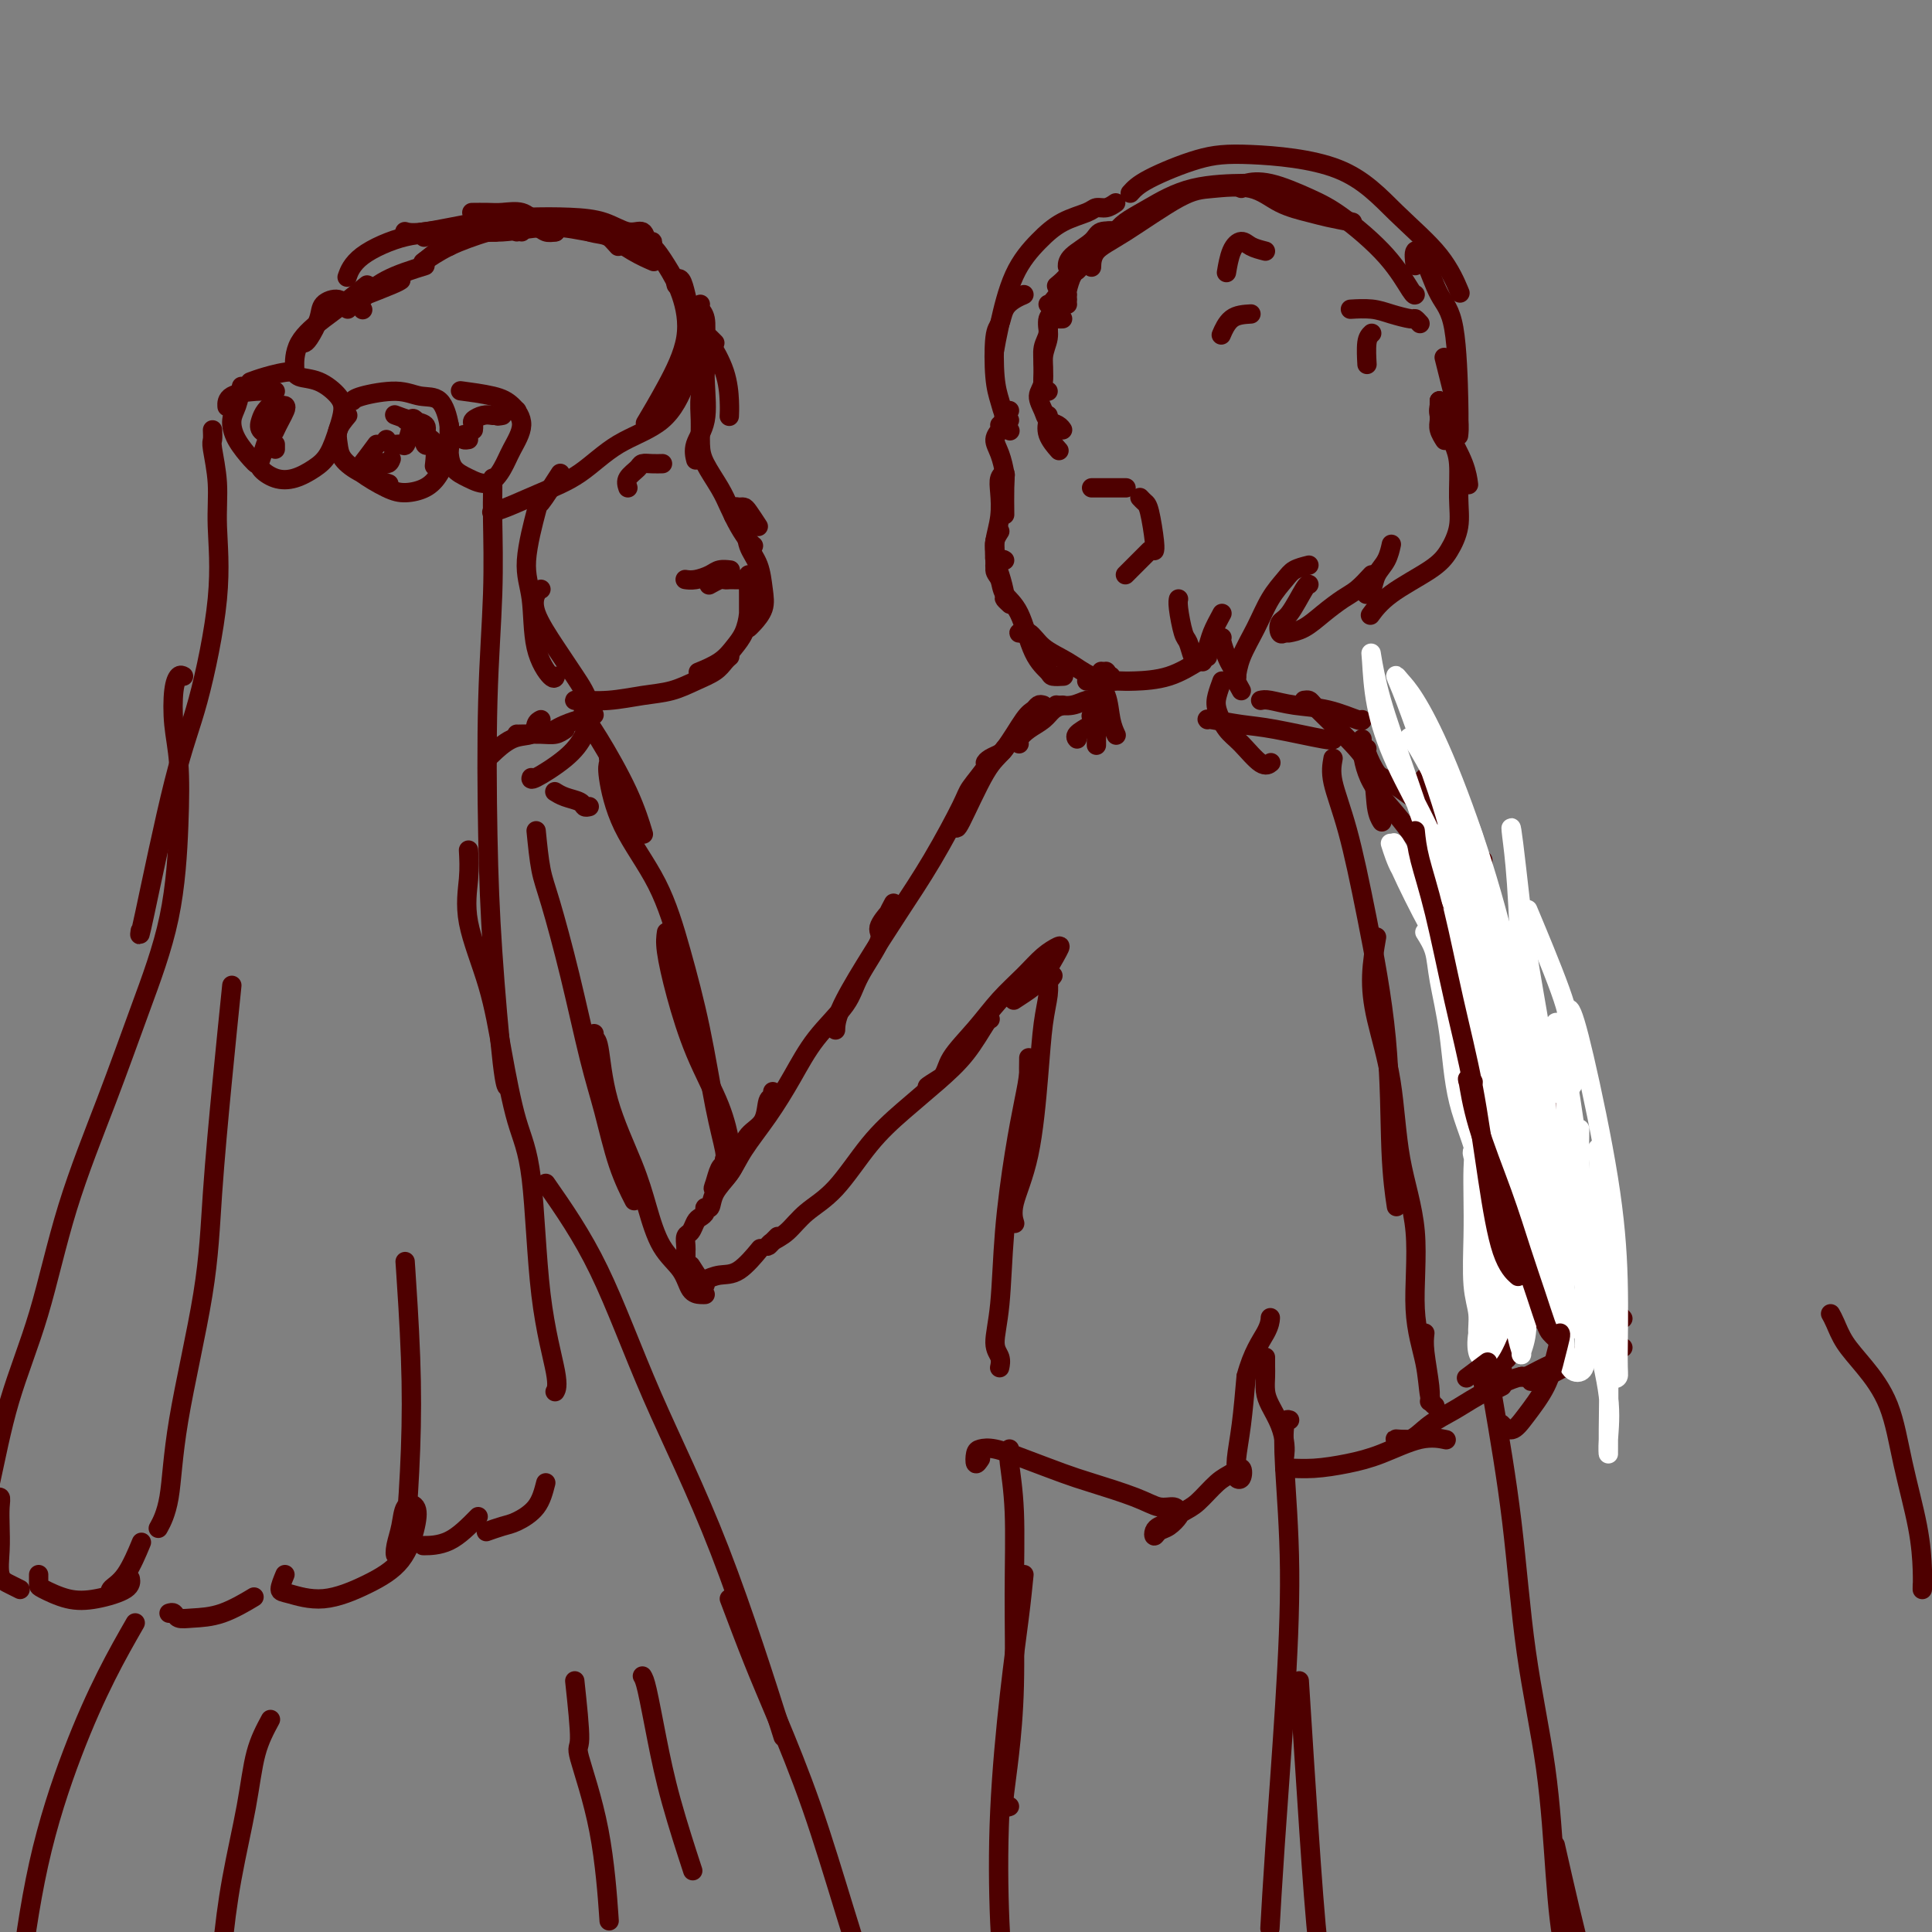 <svg viewBox='0 0 400 400' version='1.1' xmlns='http://www.w3.org/2000/svg' xmlns:xlink='http://www.w3.org/1999/xlink'><rect x="0" y="0" width="400" height="400" fill="#808080" stroke="none"/><g fill='none' stroke='rgb(78,0,0)' stroke-width='4' stroke-linecap='round' stroke-linejoin='round'><path d='M398,328c-0.010,0.686 -0.020,1.372 0,1c0.020,-0.372 0.071,-1.803 0,-4c-0.071,-2.197 -0.263,-5.160 -1,-9c-0.737,-3.840 -2.018,-8.555 -3,-13c-0.982,-4.445 -1.664,-8.619 -3,-12c-1.336,-3.381 -3.327,-5.968 -5,-8c-1.673,-2.032 -3.027,-3.509 -4,-5c-0.973,-1.491 -1.564,-2.998 -2,-4c-0.436,-1.002 -0.718,-1.501 -1,-2'/><path d='M88,54c1.810,-1.464 3.619,-2.929 5,-4c1.381,-1.071 2.333,-1.750 4,-2c1.667,-0.250 4.048,-0.071 5,0c0.952,0.071 0.476,0.036 0,0'/><path d='M93,51c-0.306,-0.186 -0.612,-0.372 0,-1c0.612,-0.628 2.143,-1.699 4,-2c1.857,-0.301 4.039,0.168 7,0c2.961,-0.168 6.701,-0.973 10,-1c3.299,-0.027 6.157,0.723 8,1c1.843,0.277 2.669,0.079 3,0c0.331,-0.079 0.165,-0.040 0,0'/><path d='M108,48c-1.053,-0.469 -2.107,-0.937 -2,-1c0.107,-0.063 1.374,0.280 3,0c1.626,-0.280 3.610,-1.182 6,-1c2.390,0.182 5.187,1.446 7,2c1.813,0.554 2.640,0.396 4,1c1.360,0.604 3.251,1.970 5,3c1.749,1.030 3.357,1.723 4,2c0.643,0.277 0.322,0.139 0,0'/><path d='M128,51c-1.067,-1.182 -2.134,-2.364 -3,-3c-0.866,-0.636 -1.532,-0.726 -3,-1c-1.468,-0.274 -3.739,-0.731 -6,-1c-2.261,-0.269 -4.512,-0.348 -7,0c-2.488,0.348 -5.213,1.124 -8,2c-2.787,0.876 -5.635,1.851 -8,3c-2.365,1.149 -4.247,2.471 -5,3c-0.753,0.529 -0.376,0.264 0,0'/><path d='M88,55c-2.815,0.875 -5.631,1.750 -8,3c-2.369,1.250 -4.292,2.875 -5,4c-0.708,1.125 -0.202,1.750 0,2c0.202,0.250 0.101,0.125 0,0'/><path d='M229,50c0.343,-0.354 0.687,-0.708 1,-1c0.313,-0.292 0.597,-0.523 1,-1c0.403,-0.477 0.926,-1.200 2,-2c1.074,-0.800 2.700,-1.678 5,-3c2.300,-1.322 5.273,-3.087 9,-4c3.727,-0.913 8.208,-0.975 10,-1c1.792,-0.025 0.896,-0.012 0,0'/><path d='M257,39c0.059,-0.351 0.118,-0.701 1,-1c0.882,-0.299 2.586,-0.546 5,0c2.414,0.546 5.536,1.883 8,3c2.464,1.117 4.268,2.012 7,4c2.732,1.988 6.392,5.069 9,8c2.608,2.931 4.164,5.712 5,7c0.836,1.288 0.953,1.082 1,1c0.047,-0.082 0.023,-0.041 0,0'/><path d='M280,46c-1.808,-0.346 -3.617,-0.692 -5,-1c-1.383,-0.308 -2.341,-0.579 -4,-1c-1.659,-0.421 -4.017,-0.994 -6,-2c-1.983,-1.006 -3.589,-2.447 -6,-3c-2.411,-0.553 -5.627,-0.218 -8,0c-2.373,0.218 -3.904,0.318 -7,2c-3.096,1.682 -7.758,4.946 -11,7c-3.242,2.054 -5.065,2.899 -6,4c-0.935,1.101 -0.981,2.457 -1,3c-0.019,0.543 -0.009,0.271 0,0'/><path d='M231,48c0.161,0.053 0.322,0.106 0,0c-0.322,-0.106 -1.127,-0.372 -2,0c-0.873,0.372 -1.813,1.382 -3,3c-1.187,1.618 -2.619,3.845 -4,6c-1.381,2.155 -2.710,4.237 -3,5c-0.290,0.763 0.460,0.205 1,0c0.540,-0.205 0.868,-0.059 1,0c0.132,0.059 0.066,0.029 0,0'/><path d='M232,48c-1.577,-0.152 -3.155,-0.303 -4,0c-0.845,0.303 -0.959,1.061 -2,2c-1.041,0.939 -3.011,2.061 -4,3c-0.989,0.939 -0.997,1.697 -1,2c-0.003,0.303 -0.002,0.152 0,0'/><path d='M225,53c-1.214,0.679 -2.429,1.357 -3,2c-0.571,0.643 -0.500,1.250 -1,2c-0.500,0.750 -1.571,1.643 -2,2c-0.429,0.357 -0.214,0.179 0,0'/><path d='M231,49c0.293,-0.514 0.586,-1.027 0,-1c-0.586,0.027 -2.052,0.596 -3,1c-0.948,0.404 -1.378,0.644 -3,3c-1.622,2.356 -4.437,6.826 -6,9c-1.563,2.174 -1.875,2.050 -2,2c-0.125,-0.050 -0.062,-0.025 0,0'/><path d='M226,54c-0.754,0.318 -1.509,0.635 -2,1c-0.491,0.365 -0.720,0.777 -1,1c-0.280,0.223 -0.611,0.256 -1,1c-0.389,0.744 -0.835,2.200 -1,3c-0.165,0.800 -0.047,0.943 0,1c0.047,0.057 0.024,0.029 0,0'/><path d='M221,63c-0.611,0.269 -1.221,0.539 -2,1c-0.779,0.461 -1.726,1.115 -2,2c-0.274,0.885 0.127,2.003 0,3c-0.127,0.997 -0.780,1.875 -1,3c-0.220,1.125 -0.007,2.497 0,4c0.007,1.503 -0.190,3.135 0,4c0.190,0.865 0.769,0.961 1,1c0.231,0.039 0.116,0.019 0,0'/><path d='M220,66c-0.342,0.012 -0.684,0.024 -1,0c-0.316,-0.024 -0.605,-0.085 -1,0c-0.395,0.085 -0.895,0.315 -1,1c-0.105,0.685 0.185,1.825 0,3c-0.185,1.175 -0.846,2.384 -1,4c-0.154,1.616 0.200,3.637 0,5c-0.200,1.363 -0.954,2.068 -1,3c-0.046,0.932 0.615,2.092 1,3c0.385,0.908 0.495,1.563 1,2c0.505,0.437 1.405,0.656 2,1c0.595,0.344 0.884,0.813 1,1c0.116,0.187 0.058,0.094 0,0'/><path d='M217,86c0.060,0.173 0.119,0.345 0,1c-0.119,0.655 -0.417,1.792 0,3c0.417,1.208 1.548,2.488 2,3c0.452,0.512 0.226,0.256 0,0'/><path d='M226,101c0.384,0.000 0.769,0.000 1,0c0.231,0.000 0.309,0.000 1,0c0.691,-0.000 1.994,0.000 3,0c1.006,0.000 1.716,0.000 2,0c0.284,-0.000 0.142,0.000 0,0'/><path d='M236,103c0.340,0.362 0.679,0.724 1,1c0.321,0.276 0.622,0.466 1,2c0.378,1.534 0.833,4.413 1,6c0.167,1.587 0.048,1.882 0,2c-0.048,0.118 -0.024,0.059 0,0'/><path d='M238,114c-0.649,0.649 -1.298,1.298 -2,2c-0.702,0.702 -1.458,1.458 -2,2c-0.542,0.542 -0.869,0.869 -1,1c-0.131,0.131 -0.065,0.065 0,0'/><path d='M231,42c-0.647,0.443 -1.294,0.885 -2,1c-0.706,0.115 -1.469,-0.099 -2,0c-0.531,0.099 -0.828,0.511 -2,1c-1.172,0.489 -3.218,1.056 -5,2c-1.782,0.944 -3.301,2.264 -5,4c-1.699,1.736 -3.579,3.888 -5,7c-1.421,3.112 -2.383,7.184 -3,10c-0.617,2.816 -0.891,4.376 -1,5c-0.109,0.624 -0.055,0.312 0,0'/><path d='M212,61c-0.641,0.278 -1.283,0.555 -2,1c-0.717,0.445 -1.510,1.056 -2,2c-0.490,0.944 -0.679,2.221 -1,3c-0.321,0.779 -0.776,1.060 -1,3c-0.224,1.940 -0.217,5.539 0,8c0.217,2.461 0.646,3.783 1,5c0.354,1.217 0.634,2.328 1,3c0.366,0.672 0.819,0.906 1,1c0.181,0.094 0.091,0.047 0,0'/><path d='M209,85c-0.393,0.369 -0.786,0.738 -1,1c-0.214,0.262 -0.250,0.417 0,1c0.250,0.583 0.786,1.595 1,2c0.214,0.405 0.107,0.202 0,0'/><path d='M234,40c0.767,-0.854 1.534,-1.709 4,-3c2.466,-1.291 6.631,-3.020 10,-4c3.369,-0.980 5.944,-1.211 11,-1c5.056,0.211 12.595,0.863 18,3c5.405,2.137 8.676,5.758 12,9c3.324,3.242 6.703,6.104 9,9c2.297,2.896 3.514,5.828 4,7c0.486,1.172 0.243,0.586 0,0'/><path d='M293,55c-0.158,-1.309 -0.315,-2.618 0,-3c0.315,-0.382 1.104,0.164 2,2c0.896,1.836 1.900,4.962 3,7c1.100,2.038 2.295,2.990 3,7c0.705,4.010 0.921,11.080 1,15c0.079,3.920 0.023,4.692 0,5c-0.023,0.308 -0.011,0.154 0,0'/><path d='M299,74c0.340,1.365 0.679,2.730 1,4c0.321,1.270 0.622,2.443 1,4c0.378,1.557 0.833,3.496 1,5c0.167,1.504 0.048,2.573 0,3c-0.048,0.427 -0.024,0.214 0,0'/><path d='M298,83c0.000,0.622 0.000,1.244 0,2c0.000,0.756 0.000,1.644 0,2c0.000,0.356 0.000,0.178 0,0'/><path d='M298,83c-0.008,0.663 -0.016,1.327 0,2c0.016,0.673 0.056,1.356 0,2c-0.056,0.644 -0.207,1.250 0,2c0.207,0.750 0.774,1.643 1,2c0.226,0.357 0.113,0.179 0,0'/><path d='M294,67c-0.407,-0.445 -0.814,-0.890 -1,-1c-0.186,-0.110 -0.152,0.114 -1,0c-0.848,-0.114 -2.578,-0.567 -4,-1c-1.422,-0.433 -2.537,-0.847 -4,-1c-1.463,-0.153 -3.275,-0.044 -4,0c-0.725,0.044 -0.362,0.022 0,0'/><path d='M262,52c-1.094,-0.281 -2.188,-0.561 -3,-1c-0.812,-0.439 -1.341,-1.035 -2,-1c-0.659,0.035 -1.447,0.702 -2,2c-0.553,1.298 -0.872,3.228 -1,4c-0.128,0.772 -0.064,0.386 0,0'/><path d='M259,65c-1.467,0.089 -2.933,0.178 -4,1c-1.067,0.822 -1.733,2.378 -2,3c-0.267,0.622 -0.133,0.311 0,0'/><path d='M284,69c-0.422,0.400 -0.844,0.800 -1,2c-0.156,1.200 -0.044,3.200 0,4c0.044,0.800 0.022,0.400 0,0'/><path d='M298,83c0.038,0.277 0.077,0.555 0,1c-0.077,0.445 -0.269,1.059 0,2c0.269,0.941 1.000,2.211 2,4c1.000,1.789 2.269,4.097 3,6c0.731,1.903 0.923,3.401 1,4c0.077,0.599 0.038,0.300 0,0'/><path d='M300,89c0.306,0.988 0.613,1.976 1,3c0.387,1.024 0.856,2.086 1,4c0.144,1.914 -0.036,4.682 0,7c0.036,2.318 0.290,4.187 0,6c-0.290,1.813 -1.122,3.569 -2,5c-0.878,1.431 -1.802,2.538 -4,4c-2.198,1.462 -5.669,3.278 -8,5c-2.331,1.722 -3.523,3.349 -4,4c-0.477,0.651 -0.238,0.325 0,0'/><path d='M283,123c-0.097,0.040 -0.194,0.080 0,0c0.194,-0.080 0.679,-0.281 1,-1c0.321,-0.719 0.478,-1.956 1,-3c0.522,-1.044 1.410,-1.897 2,-3c0.590,-1.103 0.883,-2.458 1,-3c0.117,-0.542 0.059,-0.271 0,0'/><path d='M284,119c-1.024,1.110 -2.047,2.221 -3,3c-0.953,0.779 -1.835,1.228 -3,2c-1.165,0.772 -2.611,1.867 -4,3c-1.389,1.133 -2.720,2.305 -4,3c-1.280,0.695 -2.509,0.913 -3,1c-0.491,0.087 -0.246,0.044 0,0'/><path d='M266,131c-0.384,0.204 -0.768,0.409 -1,0c-0.232,-0.409 -0.311,-1.430 0,-2c0.311,-0.570 1.011,-0.689 2,-2c0.989,-1.311 2.266,-3.815 3,-5c0.734,-1.185 0.924,-1.053 1,-1c0.076,0.053 0.038,0.026 0,0'/><path d='M271,117c-1.114,0.280 -2.228,0.559 -3,1c-0.772,0.441 -1.202,1.043 -2,2c-0.798,0.957 -1.965,2.267 -3,4c-1.035,1.733 -1.937,3.887 -3,6c-1.063,2.113 -2.286,4.184 -3,6c-0.714,1.816 -0.918,3.376 -1,4c-0.082,0.624 -0.041,0.312 0,0'/><path d='M257,143c-0.447,-0.782 -0.894,-1.565 -1,-2c-0.106,-0.435 0.129,-0.523 0,-1c-0.129,-0.477 -0.623,-1.343 -1,-2c-0.377,-0.657 -0.637,-1.104 -1,-2c-0.363,-0.896 -0.828,-2.241 -1,-3c-0.172,-0.759 -0.049,-0.931 0,-1c0.049,-0.069 0.025,-0.034 0,0'/><path d='M253,127c-0.762,1.404 -1.525,2.807 -2,4c-0.475,1.193 -0.663,2.175 -1,3c-0.337,0.825 -0.821,1.491 -1,2c-0.179,0.509 -0.051,0.860 0,1c0.051,0.140 0.026,0.070 0,0'/><path d='M248,137c-0.332,-0.107 -0.663,-0.215 -1,-1c-0.337,-0.785 -0.679,-2.249 -1,-3c-0.321,-0.751 -0.622,-0.789 -1,-2c-0.378,-1.211 -0.832,-3.595 -1,-5c-0.168,-1.405 -0.048,-1.830 0,-2c0.048,-0.170 0.024,-0.085 0,0'/><path d='M207,88c0.135,0.258 0.271,0.517 0,1c-0.271,0.483 -0.948,1.192 -1,2c-0.052,0.808 0.522,1.717 1,3c0.478,1.283 0.860,2.942 1,4c0.140,1.058 0.038,1.516 0,3c-0.038,1.484 -0.011,3.996 0,5c0.011,1.004 0.005,0.502 0,0'/><path d='M208,99c0.111,-0.476 0.222,-0.952 0,-1c-0.222,-0.048 -0.777,0.332 -1,1c-0.223,0.668 -0.112,1.622 0,3c0.112,1.378 0.226,3.179 0,5c-0.226,1.821 -0.793,3.663 -1,5c-0.207,1.337 -0.056,2.168 0,3c0.056,0.832 0.016,1.666 0,2c-0.016,0.334 -0.008,0.167 0,0'/><path d='M207,110c-0.428,0.663 -0.857,1.327 -1,2c-0.143,0.673 -0.001,1.356 0,2c0.001,0.644 -0.140,1.248 0,2c0.140,0.752 0.560,1.652 1,3c0.440,1.348 0.902,3.145 1,4c0.098,0.855 -0.166,0.769 0,1c0.166,0.231 0.762,0.780 1,1c0.238,0.220 0.119,0.110 0,0'/><path d='M208,116c-0.282,-0.186 -0.564,-0.371 -1,0c-0.436,0.371 -1.026,1.299 -1,2c0.026,0.701 0.669,1.175 1,2c0.331,0.825 0.349,2.000 1,3c0.651,1.000 1.933,1.823 3,4c1.067,2.177 1.919,5.708 3,8c1.081,2.292 2.393,3.346 3,4c0.607,0.654 0.510,0.907 1,1c0.490,0.093 1.569,0.027 2,0c0.431,-0.027 0.216,-0.013 0,0'/><path d='M212,131c-0.590,0.073 -1.180,0.145 -1,0c0.180,-0.145 1.131,-0.508 2,0c0.869,0.508 1.655,1.888 3,3c1.345,1.112 3.247,1.958 5,3c1.753,1.042 3.357,2.281 5,3c1.643,0.719 3.327,0.920 4,1c0.673,0.080 0.337,0.040 0,0'/><path d='M225,141c0.733,0.000 1.467,0.000 2,0c0.533,0.000 0.867,0.000 1,0c0.133,0.000 0.067,0.000 0,0'/><path d='M229,139c0.000,0.000 0.100,0.100 0.1,0.1'/><path d='M228,139c0.000,0.000 0.100,0.100 0.1,0.1'/><path d='M229,140c-0.506,0.000 -1.012,0.000 -1,0c0.012,0.000 0.542,0.000 1,0c0.458,0.000 0.845,0.000 1,0c0.155,0.000 0.077,0.000 0,0'/><path d='M231,141c0.251,-0.008 0.502,-0.016 1,0c0.498,0.016 1.244,0.057 3,0c1.756,-0.057 4.522,-0.211 7,-1c2.478,-0.789 4.667,-2.212 6,-3c1.333,-0.788 1.809,-0.939 2,-1c0.191,-0.061 0.095,-0.030 0,0'/><path d='M227,140c-0.204,0.211 -0.408,0.421 0,1c0.408,0.579 1.429,1.526 2,3c0.571,1.474 0.692,3.474 1,5c0.308,1.526 0.802,2.579 1,3c0.198,0.421 0.099,0.211 0,0'/><path d='M227,144c0.000,0.686 0.000,1.372 0,2c0.000,0.628 0.000,1.199 0,2c-0.000,0.801 -0.000,1.831 0,3c0.000,1.169 0.000,2.477 0,3c-0.000,0.523 0.000,0.262 0,0'/><path d='M226,150c-1.267,0.733 -2.533,1.467 -3,2c-0.467,0.533 -0.133,0.867 0,1c0.133,0.133 0.067,0.067 0,0'/><path d='M229,146c-0.339,0.060 -0.679,0.119 -1,0c-0.321,-0.119 -0.625,-0.417 -1,0c-0.375,0.417 -0.821,1.548 -1,2c-0.179,0.452 -0.089,0.226 0,0'/><path d='M226,145c-0.078,-0.001 -0.156,-0.001 0,0c0.156,0.001 0.545,0.004 1,0c0.455,-0.004 0.976,-0.015 1,0c0.024,0.015 -0.449,0.057 -1,0c-0.551,-0.057 -1.179,-0.211 -2,0c-0.821,0.211 -1.837,0.788 -3,1c-1.163,0.212 -2.475,0.061 -3,0c-0.525,-0.061 -0.262,-0.030 0,0'/><path d='M220,146c-0.694,0.243 -1.387,0.485 -2,1c-0.613,0.515 -1.145,1.301 -2,2c-0.855,0.699 -2.033,1.311 -3,2c-0.967,0.689 -1.722,1.455 -2,2c-0.278,0.545 -0.079,0.870 0,1c0.079,0.130 0.040,0.065 0,0'/><path d='M216,146c-0.344,-0.096 -0.687,-0.192 -1,0c-0.313,0.192 -0.595,0.673 -1,1c-0.405,0.327 -0.932,0.501 -2,2c-1.068,1.499 -2.679,4.324 -4,6c-1.321,1.676 -2.354,2.202 -4,5c-1.646,2.798 -3.905,7.869 -5,10c-1.095,2.131 -1.027,1.323 -1,1c0.027,-0.323 0.014,-0.162 0,0'/><path d='M208,155c-0.233,0.339 -0.465,0.679 -1,1c-0.535,0.321 -1.372,0.625 -2,1c-0.628,0.375 -1.047,0.823 -1,1c0.047,0.177 0.560,0.083 0,1c-0.560,0.917 -2.192,2.846 -3,4c-0.808,1.154 -0.791,1.533 -2,4c-1.209,2.467 -3.645,7.022 -6,11c-2.355,3.978 -4.631,7.378 -7,11c-2.369,3.622 -4.831,7.466 -7,11c-2.169,3.534 -4.046,6.759 -5,9c-0.954,2.241 -0.987,3.497 -1,4c-0.013,0.503 -0.007,0.251 0,0'/><path d='M185,187c-0.491,0.925 -0.982,1.849 -1,2c-0.018,0.151 0.438,-0.472 0,0c-0.438,0.472 -1.768,2.038 -2,3c-0.232,0.962 0.634,1.321 0,3c-0.634,1.679 -2.769,4.677 -4,7c-1.231,2.323 -1.558,3.972 -3,6c-1.442,2.028 -3.999,4.436 -6,7c-2.001,2.564 -3.447,5.283 -5,8c-1.553,2.717 -3.212,5.431 -5,8c-1.788,2.569 -3.706,4.993 -5,7c-1.294,2.007 -1.965,3.595 -3,5c-1.035,1.405 -2.435,2.625 -3,3c-0.565,0.375 -0.296,-0.095 0,-1c0.296,-0.905 0.618,-2.244 1,-3c0.382,-0.756 0.823,-0.930 1,-1c0.177,-0.070 0.088,-0.035 0,0'/><path d='M160,228c0.007,-0.280 0.015,-0.559 0,-1c-0.015,-0.441 -0.052,-1.042 0,-1c0.052,0.042 0.194,0.727 0,1c-0.194,0.273 -0.722,0.134 -1,1c-0.278,0.866 -0.306,2.738 -1,4c-0.694,1.262 -2.055,1.915 -3,3c-0.945,1.085 -1.472,2.601 -2,4c-0.528,1.399 -1.055,2.679 -2,4c-0.945,1.321 -2.309,2.683 -3,4c-0.691,1.317 -0.710,2.589 -1,3c-0.290,0.411 -0.851,-0.041 -1,0c-0.149,0.041 0.114,0.573 0,1c-0.114,0.427 -0.605,0.748 -1,1c-0.395,0.252 -0.694,0.435 -1,1c-0.306,0.565 -0.618,1.510 -1,2c-0.382,0.490 -0.834,0.523 -1,1c-0.166,0.477 -0.044,1.399 0,2c0.044,0.601 0.012,0.881 0,1c-0.012,0.119 -0.003,0.076 0,0c0.003,-0.076 0.001,-0.185 0,0c-0.001,0.185 -0.000,0.665 0,1c0.000,0.335 0.000,0.524 0,1c-0.000,0.476 -0.000,1.238 0,2'/><path d='M142,263c-0.043,1.408 0.350,0.927 1,1c0.650,0.073 1.558,0.698 2,1c0.442,0.302 0.417,0.280 1,0c0.583,-0.280 1.775,-0.817 3,-1c1.225,-0.183 2.484,-0.011 4,-1c1.516,-0.989 3.290,-3.140 4,-4c0.710,-0.860 0.355,-0.430 0,0'/><path d='M161,256c-0.297,0.288 -0.595,0.577 -1,1c-0.405,0.423 -0.918,0.982 -1,1c-0.082,0.018 0.268,-0.503 1,-1c0.732,-0.497 1.845,-0.970 3,-2c1.155,-1.030 2.351,-2.616 4,-4c1.649,-1.384 3.749,-2.566 6,-5c2.251,-2.434 4.652,-6.120 7,-9c2.348,-2.880 4.643,-4.954 7,-7c2.357,-2.046 4.775,-4.065 7,-6c2.225,-1.935 4.256,-3.787 6,-6c1.744,-2.213 3.200,-4.788 4,-6c0.800,-1.212 0.943,-1.061 1,-1c0.057,0.061 0.029,0.030 0,0'/><path d='M195,223c-1.579,0.989 -3.158,1.977 -3,2c0.158,0.023 2.054,-0.920 3,-2c0.946,-1.080 0.941,-2.299 2,-4c1.059,-1.701 3.180,-3.885 5,-6c1.820,-2.115 3.338,-4.161 5,-6c1.662,-1.839 3.470,-3.471 5,-5c1.530,-1.529 2.784,-2.954 4,-4c1.216,-1.046 2.395,-1.712 3,-2c0.605,-0.288 0.637,-0.197 0,1c-0.637,1.197 -1.943,3.501 -3,5c-1.057,1.499 -1.866,2.195 -3,3c-1.134,0.805 -2.593,1.721 -3,2c-0.407,0.279 0.236,-0.079 1,-1c0.764,-0.921 1.647,-2.406 2,-3c0.353,-0.594 0.177,-0.297 0,0'/><path d='M218,202c-0.424,0.551 -0.849,1.101 -1,1c-0.151,-0.101 -0.029,-0.854 0,-1c0.029,-0.146 -0.035,0.316 0,1c0.035,0.684 0.170,1.589 0,3c-0.170,1.411 -0.644,3.328 -1,6c-0.356,2.672 -0.593,6.100 -1,11c-0.407,4.900 -0.986,11.272 -2,16c-1.014,4.728 -2.465,7.811 -3,10c-0.535,2.189 -0.153,3.482 0,4c0.153,0.518 0.076,0.259 0,0'/><path d='M213,225c-0.018,-2.756 -0.036,-5.512 0,-6c0.036,-0.488 0.126,1.290 0,3c-0.126,1.710 -0.469,3.350 -1,6c-0.531,2.650 -1.249,6.309 -2,11c-0.751,4.691 -1.536,10.413 -2,16c-0.464,5.587 -0.608,11.038 -1,15c-0.392,3.962 -1.033,6.433 -1,8c0.033,1.567 0.740,2.230 1,3c0.260,0.770 0.074,1.649 0,2c-0.074,0.351 -0.037,0.176 0,0'/><path d='M203,302c-0.408,0.622 -0.815,1.243 -1,1c-0.185,-0.243 -0.146,-1.351 0,-2c0.146,-0.649 0.400,-0.838 1,-1c0.600,-0.162 1.546,-0.297 3,0c1.454,0.297 3.417,1.026 6,2c2.583,0.974 5.785,2.194 8,3c2.215,0.806 3.444,1.200 6,2c2.556,0.800 6.438,2.006 9,3c2.562,0.994 3.805,1.776 5,2c1.195,0.224 2.342,-0.109 3,0c0.658,0.109 0.828,0.661 1,1c0.172,0.339 0.347,0.466 0,1c-0.347,0.534 -1.215,1.474 -2,2c-0.785,0.526 -1.487,0.636 -2,1c-0.513,0.364 -0.836,0.981 -1,1c-0.164,0.019 -0.169,-0.559 0,-1c0.169,-0.441 0.513,-0.744 1,-1c0.487,-0.256 1.117,-0.463 2,-1c0.883,-0.537 2.020,-1.404 3,-2c0.980,-0.596 1.805,-0.923 3,-2c1.195,-1.077 2.761,-2.905 4,-4c1.239,-1.095 2.150,-1.458 3,-2c0.850,-0.542 1.638,-1.262 2,-1c0.362,0.262 0.296,1.505 0,2c-0.296,0.495 -0.822,0.240 -1,0c-0.178,-0.240 -0.006,-0.466 0,-1c0.006,-0.534 -0.152,-1.374 0,-3c0.152,-1.626 0.615,-4.036 1,-7c0.385,-2.964 0.693,-6.482 1,-10'/><path d='M258,285c1.310,-4.952 3.083,-7.333 4,-9c0.917,-1.667 0.976,-2.619 1,-3c0.024,-0.381 0.012,-0.190 0,0'/><path d='M262,281c-0.004,0.692 -0.009,1.384 0,2c0.009,0.616 0.030,1.155 0,2c-0.030,0.845 -0.113,1.995 0,3c0.113,1.005 0.423,1.863 1,3c0.577,1.137 1.423,2.552 2,4c0.577,1.448 0.886,2.928 1,4c0.114,1.072 0.033,1.735 0,2c-0.033,0.265 -0.016,0.133 0,0'/><path d='M266,303c0.002,-0.115 0.004,-0.229 0,0c-0.004,0.229 -0.013,0.803 0,1c0.013,0.197 0.049,0.017 1,0c0.951,-0.017 2.816,0.129 5,0c2.184,-0.129 4.687,-0.532 7,-1c2.313,-0.468 4.434,-1.002 7,-2c2.566,-0.998 5.575,-2.461 8,-3c2.425,-0.539 4.264,-0.154 5,0c0.736,0.154 0.368,0.077 0,0'/><path d='M293,298c-1.087,0.019 -2.175,0.038 -3,0c-0.825,-0.038 -1.388,-0.134 -1,0c0.388,0.134 1.728,0.499 3,0c1.272,-0.499 2.478,-1.860 4,-3c1.522,-1.140 3.361,-2.057 5,-3c1.639,-0.943 3.079,-1.913 5,-3c1.921,-1.087 4.325,-2.293 6,-3c1.675,-0.707 2.621,-0.916 3,-1c0.379,-0.084 0.189,-0.042 0,0'/><path d='M311,287c-1.161,0.600 -2.322,1.201 -3,1c-0.678,-0.201 -0.871,-1.203 -1,-2c-0.129,-0.797 -0.192,-1.387 0,-3c0.192,-1.613 0.639,-4.247 1,-7c0.361,-2.753 0.636,-5.626 1,-8c0.364,-2.374 0.818,-4.250 1,-5c0.182,-0.750 0.091,-0.375 0,0'/><path d='M253,141c-0.379,1.034 -0.758,2.068 -1,3c-0.242,0.932 -0.348,1.763 0,3c0.348,1.237 1.151,2.881 2,4c0.849,1.119 1.743,1.712 3,3c1.257,1.288 2.877,3.270 4,4c1.123,0.730 1.749,0.209 2,0c0.251,-0.209 0.125,-0.104 0,0'/><path d='M250,149c-0.121,-0.099 -0.243,-0.198 1,0c1.243,0.198 3.850,0.694 6,1c2.150,0.306 3.844,0.422 7,1c3.156,0.578 7.773,1.617 10,2c2.227,0.383 2.065,0.109 2,0c-0.065,-0.109 -0.032,-0.055 0,0'/><path d='M261,145c0.445,-0.099 0.890,-0.198 2,0c1.110,0.198 2.886,0.694 5,1c2.114,0.306 4.567,0.422 7,1c2.433,0.578 4.847,1.617 6,2c1.153,0.383 1.044,0.109 1,0c-0.044,-0.109 -0.022,-0.055 0,0'/><path d='M270,145c0.368,-0.053 0.736,-0.107 1,0c0.264,0.107 0.424,0.374 1,1c0.576,0.626 1.570,1.611 3,3c1.430,1.389 3.298,3.182 5,5c1.702,1.818 3.240,3.663 4,6c0.760,2.337 0.743,5.168 1,7c0.257,1.832 0.788,2.666 1,3c0.212,0.334 0.106,0.167 0,0'/><path d='M282,153c0.017,0.469 0.035,0.938 0,1c-0.035,0.062 -0.121,-0.283 0,1c0.121,1.283 0.449,4.194 2,7c1.551,2.806 4.325,5.505 7,9c2.675,3.495 5.253,7.785 7,11c1.747,3.215 2.664,5.357 4,9c1.336,3.643 3.090,8.789 4,12c0.910,3.211 0.974,4.489 1,5c0.026,0.511 0.013,0.256 0,0'/><path d='M298,186c0.165,0.471 0.330,0.942 1,3c0.670,2.058 1.847,5.703 3,10c1.153,4.297 2.284,9.247 4,14c1.716,4.753 4.019,9.308 5,13c0.981,3.692 0.641,6.520 1,10c0.359,3.480 1.416,7.613 2,12c0.584,4.387 0.696,9.027 1,11c0.304,1.973 0.801,1.278 1,1c0.199,-0.278 0.099,-0.139 0,0'/><path d='M310,228c-0.097,1.383 -0.194,2.767 0,4c0.194,1.233 0.679,2.316 1,5c0.321,2.684 0.479,6.968 1,11c0.521,4.032 1.407,7.813 2,11c0.593,3.187 0.895,5.781 1,8c0.105,2.219 0.014,4.061 0,5c-0.014,0.939 0.048,0.973 0,1c-0.048,0.027 -0.205,0.046 0,-1c0.205,-1.046 0.773,-3.156 1,-4c0.227,-0.844 0.114,-0.422 0,0'/><path d='M315,264c0.089,-0.029 0.178,-0.057 0,0c-0.178,0.057 -0.622,0.200 -1,1c-0.378,0.800 -0.690,2.257 -1,4c-0.310,1.743 -0.619,3.774 -1,6c-0.381,2.226 -0.834,4.648 -1,6c-0.166,1.352 -0.045,1.633 0,2c0.045,0.367 0.013,0.819 0,1c-0.013,0.181 -0.006,0.090 0,0'/><path d='M313,277c-0.030,-1.994 -0.061,-3.988 0,-4c0.061,-0.012 0.212,1.958 0,3c-0.212,1.042 -0.789,1.156 -1,2c-0.211,0.844 -0.057,2.420 0,3c0.057,0.580 0.016,0.166 0,0c-0.016,-0.166 -0.008,-0.083 0,0'/><path d='M314,277c-0.754,0.656 -1.509,1.311 -2,2c-0.491,0.689 -0.719,1.411 -1,2c-0.281,0.589 -0.614,1.043 -1,2c-0.386,0.957 -0.825,2.416 -1,3c-0.175,0.584 -0.088,0.292 0,0'/><path d='M293,163c0.711,1.461 1.422,2.921 2,4c0.578,1.079 1.022,1.776 2,4c0.978,2.224 2.489,5.976 4,9c1.511,3.024 3.022,5.318 5,9c1.978,3.682 4.422,8.750 6,12c1.578,3.250 2.290,4.683 4,10c1.710,5.317 4.417,14.518 6,21c1.583,6.482 2.042,10.245 3,14c0.958,3.755 2.417,7.501 3,9c0.583,1.499 0.292,0.749 0,0'/><path d='M317,226c-0.632,0.485 -1.265,0.969 -1,2c0.265,1.031 1.427,2.608 2,4c0.573,1.392 0.558,2.599 2,6c1.442,3.401 4.340,8.995 6,13c1.660,4.005 2.081,6.422 3,8c0.919,1.578 2.338,2.318 3,4c0.662,1.682 0.569,4.307 1,6c0.431,1.693 1.385,2.456 2,3c0.615,0.544 0.890,0.870 1,1c0.110,0.130 0.055,0.065 0,0'/><path d='M336,279c-0.715,-0.096 -1.429,-0.191 -2,0c-0.571,0.191 -0.998,0.669 -2,1c-1.002,0.331 -2.577,0.517 -4,1c-1.423,0.483 -2.693,1.265 -4,2c-1.307,0.735 -2.652,1.423 -4,2c-1.348,0.577 -2.698,1.041 -3,1c-0.302,-0.041 0.446,-0.589 1,-1c0.554,-0.411 0.916,-0.686 2,-1c1.084,-0.314 2.892,-0.667 4,-1c1.108,-0.333 1.516,-0.646 2,-1c0.484,-0.354 1.044,-0.750 1,-1c-0.044,-0.250 -0.691,-0.354 -2,0c-1.309,0.354 -3.279,1.167 -5,2c-1.721,0.833 -3.194,1.686 -4,2c-0.806,0.314 -0.945,0.090 -1,0c-0.055,-0.090 -0.028,-0.045 0,0'/><path d='M307,179c-0.002,-0.519 -0.005,-1.039 0,-1c0.005,0.039 0.017,0.636 0,1c-0.017,0.364 -0.063,0.494 0,1c0.063,0.506 0.233,1.387 0,2c-0.233,0.613 -0.871,0.958 -1,1c-0.129,0.042 0.249,-0.219 0,-1c-0.249,-0.781 -1.127,-2.082 -2,-4c-0.873,-1.918 -1.742,-4.453 -3,-7c-1.258,-2.547 -2.905,-5.106 -4,-7c-1.095,-1.894 -1.637,-3.124 -2,-3c-0.363,0.124 -0.546,1.600 0,3c0.546,1.400 1.822,2.722 3,4c1.178,1.278 2.257,2.510 3,3c0.743,0.490 1.150,0.236 1,0c-0.150,-0.236 -0.857,-0.456 -2,-1c-1.143,-0.544 -2.723,-1.414 -5,-3c-2.277,-1.586 -5.251,-3.889 -7,-5c-1.749,-1.111 -2.273,-1.030 -3,-2c-0.727,-0.970 -1.657,-2.992 -2,-4c-0.343,-1.008 -0.098,-1.002 0,-1c0.098,0.002 0.049,0.001 0,0'/><path d='M209,300c-0.115,0.523 -0.230,1.046 0,3c0.230,1.954 0.804,5.338 1,10c0.196,4.662 0.013,10.602 0,17c-0.013,6.398 0.144,13.256 0,19c-0.144,5.744 -0.588,10.376 -1,14c-0.412,3.624 -0.791,6.239 -1,8c-0.209,1.761 -0.249,2.666 0,3c0.249,0.334 0.785,0.095 1,0c0.215,-0.095 0.107,-0.048 0,0'/><path d='M212,326c-0.255,2.565 -0.509,5.131 -1,9c-0.491,3.869 -1.217,9.042 -2,16c-0.783,6.958 -1.622,15.700 -2,24c-0.378,8.300 -0.294,16.158 0,23c0.294,6.842 0.798,12.669 1,15c0.202,2.331 0.101,1.165 0,0'/><path d='M267,294c-0.388,-0.133 -0.776,-0.266 -1,1c-0.224,1.266 -0.284,3.931 0,9c0.284,5.069 0.913,12.540 1,21c0.087,8.460 -0.368,17.907 -1,28c-0.632,10.093 -1.439,20.833 -2,29c-0.561,8.167 -0.874,13.762 -1,16c-0.126,2.238 -0.063,1.119 0,0'/><path d='M269,348c0.679,10.720 1.357,21.440 2,31c0.643,9.560 1.250,17.958 2,25c0.750,7.042 1.643,12.726 2,15c0.357,2.274 0.179,1.137 0,0'/><path d='M309,289c1.459,8.513 2.917,17.025 4,26c1.083,8.975 1.789,18.411 3,27c1.211,8.589 2.927,16.329 4,24c1.073,7.671 1.503,15.271 2,22c0.497,6.729 1.061,12.587 2,16c0.939,3.413 2.253,4.380 3,5c0.747,0.620 0.928,0.891 1,1c0.072,0.109 0.036,0.054 0,0'/><path d='M322,382c2.030,8.952 4.060,17.905 6,25c1.940,7.095 3.792,12.333 5,19c1.208,6.667 1.774,14.762 2,18c0.226,3.238 0.113,1.619 0,0'/><path d='M134,50c-0.579,-0.026 -1.157,-0.052 -1,0c0.157,0.052 1.050,0.181 2,1c0.950,0.819 1.956,2.329 3,4c1.044,1.671 2.125,3.503 3,6c0.875,2.497 1.544,5.659 1,9c-0.544,3.341 -2.300,6.861 -4,10c-1.700,3.139 -3.343,5.897 -4,7c-0.657,1.103 -0.329,0.552 0,0'/><path d='M140,59c-0.088,-0.355 -0.176,-0.709 0,-1c0.176,-0.291 0.617,-0.518 1,0c0.383,0.518 0.708,1.779 1,3c0.292,1.221 0.552,2.400 1,4c0.448,1.600 1.085,3.621 1,6c-0.085,2.379 -0.890,5.115 -2,8c-1.110,2.885 -2.523,5.918 -5,8c-2.477,2.082 -6.016,3.213 -9,5c-2.984,1.787 -5.413,4.230 -8,6c-2.587,1.770 -5.333,2.866 -8,4c-2.667,1.134 -5.257,2.305 -7,3c-1.743,0.695 -2.641,0.913 -3,1c-0.359,0.087 -0.180,0.044 0,0'/><path d='M143,66c-0.093,0.046 -0.186,0.093 0,0c0.186,-0.093 0.652,-0.324 1,0c0.348,0.324 0.576,1.205 1,2c0.424,0.795 1.042,1.506 2,3c0.958,1.494 2.257,3.772 3,6c0.743,2.228 0.931,4.408 1,6c0.069,1.592 0.020,2.598 0,3c-0.020,0.402 -0.010,0.201 0,0'/><path d='M145,63c-0.112,0.298 -0.224,0.596 0,1c0.224,0.404 0.785,0.915 1,2c0.215,1.085 0.086,2.743 0,5c-0.086,2.257 -0.128,5.113 0,8c0.128,2.887 0.426,5.805 0,8c-0.426,2.195 -1.576,3.668 -2,5c-0.424,1.332 -0.121,2.523 0,3c0.121,0.477 0.061,0.238 0,0'/><path d='M148,71c-0.312,-0.317 -0.623,-0.634 -1,-1c-0.377,-0.366 -0.819,-0.781 -1,0c-0.181,0.781 -0.101,2.757 0,4c0.101,1.243 0.224,1.752 0,3c-0.224,1.248 -0.797,3.236 -1,5c-0.203,1.764 -0.038,3.304 0,5c0.038,1.696 -0.051,3.549 0,5c0.051,1.451 0.241,2.500 1,4c0.759,1.500 2.088,3.449 3,5c0.912,1.551 1.407,2.703 2,4c0.593,1.297 1.283,2.739 2,4c0.717,1.261 1.462,2.339 2,3c0.538,0.661 0.868,0.903 1,1c0.132,0.097 0.066,0.048 0,0'/><path d='M157,109c-0.754,-1.153 -1.508,-2.306 -2,-3c-0.492,-0.694 -0.722,-0.930 -1,-1c-0.278,-0.070 -0.603,0.024 -1,0c-0.397,-0.024 -0.865,-0.166 -1,0c-0.135,0.166 0.061,0.640 0,1c-0.061,0.360 -0.381,0.606 0,1c0.381,0.394 1.463,0.937 2,2c0.537,1.063 0.530,2.645 1,4c0.470,1.355 1.418,2.482 2,4c0.582,1.518 0.797,3.426 1,5c0.203,1.574 0.395,2.814 0,4c-0.395,1.186 -1.375,2.319 -2,3c-0.625,0.681 -0.893,0.909 -1,1c-0.107,0.091 -0.054,0.046 0,0'/><path d='M155,127c0.000,-1.093 0.000,-2.186 0,-3c-0.000,-0.814 -0.000,-1.348 0,-2c0.000,-0.652 0.001,-1.421 0,-2c-0.001,-0.579 -0.002,-0.969 0,-1c0.002,-0.031 0.009,0.298 0,1c-0.009,0.702 -0.034,1.777 0,3c0.034,1.223 0.128,2.594 0,4c-0.128,1.406 -0.476,2.846 -1,4c-0.524,1.154 -1.223,2.021 -2,3c-0.777,0.979 -1.632,2.071 -3,3c-1.368,0.929 -3.248,1.694 -4,2c-0.752,0.306 -0.376,0.153 0,0'/><path d='M151,136c0.077,-0.065 0.154,-0.130 0,0c-0.154,0.130 -0.538,0.454 -1,1c-0.462,0.546 -1.002,1.313 -2,2c-0.998,0.687 -2.453,1.294 -4,2c-1.547,0.706 -3.185,1.510 -5,2c-1.815,0.490 -3.807,0.667 -6,1c-2.193,0.333 -4.588,0.821 -7,1c-2.412,0.179 -4.842,0.048 -6,0c-1.158,-0.048 -1.045,-0.014 -1,0c0.045,0.014 0.023,0.007 0,0'/><path d='M115,48c-1.454,-0.619 -2.909,-1.238 -4,-2c-1.091,-0.762 -1.820,-1.668 -3,-2c-1.180,-0.332 -2.811,-0.089 -4,0c-1.189,0.089 -1.935,0.024 -3,0c-1.065,-0.024 -2.447,-0.007 -3,0c-0.553,0.007 -0.276,0.003 0,0'/><path d='M135,51c0.099,-0.487 0.199,-0.974 0,-1c-0.199,-0.026 -0.696,0.410 -1,0c-0.304,-0.410 -0.416,-1.665 -1,-2c-0.584,-0.335 -1.641,0.252 -3,0c-1.359,-0.252 -3.021,-1.342 -5,-2c-1.979,-0.658 -4.275,-0.884 -7,-1c-2.725,-0.116 -5.879,-0.122 -9,0c-3.121,0.122 -6.208,0.373 -10,1c-3.792,0.627 -8.290,1.630 -11,2c-2.710,0.370 -3.631,0.106 -4,0c-0.369,-0.106 -0.184,-0.053 0,0'/><path d='M115,48c-0.707,0.105 -1.415,0.211 -2,0c-0.585,-0.211 -1.048,-0.737 -2,-1c-0.952,-0.263 -2.392,-0.263 -4,0c-1.608,0.263 -3.384,0.789 -5,1c-1.616,0.211 -3.072,0.108 -5,0c-1.928,-0.108 -4.327,-0.221 -6,0c-1.673,0.221 -2.621,0.778 -3,1c-0.379,0.222 -0.190,0.111 0,0'/><path d='M96,47c-3.333,0.417 -6.667,0.833 -8,1c-1.333,0.167 -0.667,0.083 0,0'/><path d='M50,80c-0.301,1.442 -0.603,2.884 -1,4c-0.397,1.116 -0.891,1.907 -1,3c-0.109,1.093 0.167,2.489 1,4c0.833,1.511 2.224,3.138 3,4c0.776,0.862 0.936,0.961 1,1c0.064,0.039 0.032,0.020 0,0'/><path d='M55,92c-0.357,1.099 -0.714,2.198 -1,3c-0.286,0.802 -0.502,1.308 0,2c0.502,0.692 1.720,1.571 3,2c1.280,0.429 2.620,0.407 4,0c1.380,-0.407 2.800,-1.200 4,-2c1.200,-0.800 2.181,-1.608 3,-3c0.819,-1.392 1.477,-3.366 2,-5c0.523,-1.634 0.911,-2.926 1,-4c0.089,-1.074 -0.122,-1.931 -1,-3c-0.878,-1.069 -2.425,-2.349 -4,-3c-1.575,-0.651 -3.179,-0.672 -4,-1c-0.821,-0.328 -0.859,-0.964 -2,-1c-1.141,-0.036 -3.384,0.529 -5,1c-1.616,0.471 -2.605,0.849 -3,1c-0.395,0.151 -0.198,0.076 0,0'/><path d='M72,86c-0.837,0.999 -1.674,1.998 -2,3c-0.326,1.002 -0.143,2.006 0,3c0.143,0.994 0.244,1.978 1,3c0.756,1.022 2.165,2.083 4,3c1.835,0.917 4.096,1.691 5,2c0.904,0.309 0.452,0.155 0,0'/><path d='M78,92c-1.141,1.546 -2.283,3.092 -3,4c-0.717,0.908 -1.010,1.178 0,2c1.010,0.822 3.321,2.195 5,3c1.679,0.805 2.724,1.043 4,1c1.276,-0.043 2.782,-0.366 4,-1c1.218,-0.634 2.146,-1.580 3,-3c0.854,-1.420 1.632,-3.313 2,-5c0.368,-1.687 0.327,-3.167 0,-5c-0.327,-1.833 -0.939,-4.018 -2,-5c-1.061,-0.982 -2.572,-0.760 -4,-1c-1.428,-0.240 -2.775,-0.941 -5,-1c-2.225,-0.059 -5.330,0.522 -7,1c-1.670,0.478 -1.906,0.851 -2,1c-0.094,0.149 -0.047,0.075 0,0'/><path d='M93,88c-0.004,1.730 -0.007,3.461 0,4c0.007,0.539 0.025,-0.112 0,0c-0.025,0.112 -0.091,0.988 0,2c0.091,1.012 0.341,2.159 1,3c0.659,0.841 1.726,1.377 3,2c1.274,0.623 2.753,1.334 4,1c1.247,-0.334 2.262,-1.714 3,-3c0.738,-1.286 1.198,-2.478 2,-4c0.802,-1.522 1.944,-3.375 2,-5c0.056,-1.625 -0.975,-3.023 -2,-4c-1.025,-0.977 -2.045,-1.532 -4,-2c-1.955,-0.468 -4.844,-0.848 -6,-1c-1.156,-0.152 -0.578,-0.076 0,0'/><path d='M80,91c0.219,0.443 0.438,0.885 1,1c0.562,0.115 1.467,-0.099 2,0c0.533,0.099 0.692,0.510 1,0c0.308,-0.510 0.763,-1.941 1,-3c0.237,-1.059 0.256,-1.747 0,-2c-0.256,-0.253 -0.787,-0.072 -1,0c-0.213,0.072 -0.106,0.036 0,0'/><path d='M85,87c0.257,-0.311 0.514,-0.622 1,0c0.486,0.622 1.203,2.177 2,3c0.797,0.823 1.676,0.914 2,2c0.324,1.086 0.093,3.167 0,4c-0.093,0.833 -0.046,0.416 0,0'/><path d='M81,95c-0.196,0.512 -0.393,1.024 -1,1c-0.607,-0.024 -1.625,-0.583 -2,0c-0.375,0.583 -0.107,2.310 0,3c0.107,0.690 0.054,0.345 0,0'/><path d='M96,90c-0.111,0.422 -0.222,0.844 0,1c0.222,0.156 0.778,0.044 1,0c0.222,-0.044 0.111,-0.022 0,0'/><path d='M102,86c-0.619,-0.091 -1.238,-0.182 -2,0c-0.762,0.182 -1.668,0.636 -2,1c-0.332,0.364 -0.089,0.636 0,1c0.089,0.364 0.026,0.818 0,1c-0.026,0.182 -0.013,0.091 0,0'/><path d='M104,86c-0.627,0.113 -1.254,0.226 -1,0c0.254,-0.226 1.388,-0.793 2,-1c0.612,-0.207 0.703,-0.056 1,0c0.297,0.056 0.799,0.016 1,0c0.201,-0.016 0.100,-0.008 0,0'/><path d='M89,92c-0.405,0.172 -0.809,0.344 -1,0c-0.191,-0.344 -0.167,-1.203 0,-2c0.167,-0.797 0.478,-1.533 0,-2c-0.478,-0.467 -1.744,-0.664 -3,-1c-1.256,-0.336 -2.502,-0.810 -3,-1c-0.498,-0.190 -0.249,-0.095 0,0'/><path d='M57,83c-0.747,0.670 -1.493,1.340 -2,2c-0.507,0.660 -0.774,1.309 -1,2c-0.226,0.691 -0.411,1.422 0,2c0.411,0.578 1.418,1.002 2,1c0.582,-0.002 0.741,-0.431 1,-1c0.259,-0.569 0.619,-1.277 1,-2c0.381,-0.723 0.782,-1.462 1,-2c0.218,-0.538 0.251,-0.876 0,-1c-0.251,-0.124 -0.786,-0.036 -1,0c-0.214,0.036 -0.107,0.018 0,0'/><path d='M57,81c-1.155,-0.054 -2.310,-0.107 -4,0c-1.690,0.107 -3.917,0.375 -5,1c-1.083,0.625 -1.024,1.607 -1,2c0.024,0.393 0.012,0.196 0,0'/><path d='M57,92c0.000,0.417 0.000,0.833 0,1c0.000,0.167 0.000,0.083 0,0'/><path d='M107,48c-0.160,-0.325 -0.320,-0.650 -1,-1c-0.680,-0.350 -1.880,-0.724 -3,-1c-1.120,-0.276 -2.160,-0.455 -4,0c-1.840,0.455 -4.479,1.545 -7,2c-2.521,0.455 -4.923,0.277 -8,1c-3.077,0.723 -6.828,2.349 -9,4c-2.172,1.651 -2.763,3.329 -3,4c-0.237,0.671 -0.118,0.336 0,0'/><path d='M76,59c-1.804,1.463 -3.608,2.925 -5,4c-1.392,1.075 -2.373,1.762 -4,3c-1.627,1.238 -3.900,3.026 -5,5c-1.100,1.974 -1.029,4.136 -1,5c0.029,0.864 0.014,0.432 0,0'/><path d='M72,64c-0.522,-0.898 -1.044,-1.796 -2,-2c-0.956,-0.204 -2.347,0.285 -3,1c-0.653,0.715 -0.567,1.656 -1,3c-0.433,1.344 -1.386,3.093 -2,4c-0.614,0.907 -0.890,0.974 -1,1c-0.110,0.026 -0.055,0.013 0,0'/><path d='M44,89c0.032,0.780 0.064,1.560 0,2c-0.064,0.440 -0.225,0.540 0,2c0.225,1.460 0.836,4.281 1,7c0.164,2.719 -0.117,5.337 0,9c0.117,3.663 0.634,8.372 0,15c-0.634,6.628 -2.418,15.177 -4,21c-1.582,5.823 -2.960,8.922 -5,17c-2.040,8.078 -4.742,21.136 -6,27c-1.258,5.864 -1.074,4.532 -1,4c0.074,-0.532 0.037,-0.266 0,0'/><path d='M38,140c-0.317,-0.173 -0.634,-0.346 -1,0c-0.366,0.346 -0.780,1.209 -1,3c-0.220,1.791 -0.244,4.508 0,7c0.244,2.492 0.757,4.760 1,8c0.243,3.240 0.215,7.454 0,13c-0.215,5.546 -0.618,12.426 -2,19c-1.382,6.574 -3.745,12.844 -6,19c-2.255,6.156 -4.403,12.199 -7,19c-2.597,6.801 -5.644,14.359 -8,22c-2.356,7.641 -4.019,15.365 -6,22c-1.981,6.635 -4.278,12.180 -6,18c-1.722,5.820 -2.870,11.916 -4,17c-1.130,5.084 -2.243,9.156 -3,12c-0.757,2.844 -1.156,4.461 -1,6c0.156,1.539 0.869,2.999 1,4c0.131,1.001 -0.320,1.544 0,1c0.320,-0.544 1.410,-2.175 2,-4c0.590,-1.825 0.680,-3.843 1,-6c0.320,-2.157 0.870,-4.451 1,-6c0.130,-1.549 -0.161,-2.352 0,-3c0.161,-0.648 0.774,-1.141 1,-1c0.226,0.141 0.066,0.916 0,2c-0.066,1.084 -0.038,2.476 0,4c0.038,1.524 0.088,3.179 0,5c-0.088,1.821 -0.312,3.808 0,5c0.312,1.192 1.161,1.590 2,2c0.839,0.410 1.668,0.831 2,1c0.332,0.169 0.166,0.084 0,0'/><path d='M8,326c0.002,0.790 0.004,1.579 0,2c-0.004,0.421 -0.015,0.473 1,1c1.015,0.527 3.057,1.528 5,2c1.943,0.472 3.789,0.415 6,0c2.211,-0.415 4.788,-1.189 6,-2c1.212,-0.811 1.061,-1.660 1,-2c-0.061,-0.340 -0.030,-0.170 0,0'/><path d='M25,328c-0.863,0.291 -1.726,0.581 -2,1c-0.274,0.419 0.043,0.966 0,1c-0.043,0.034 -0.444,-0.444 0,-1c0.444,-0.556 1.735,-1.188 3,-3c1.265,-1.812 2.504,-4.803 3,-6c0.496,-1.197 0.248,-0.598 0,0'/><path d='M48,204c-0.642,6.306 -1.284,12.611 -2,20c-0.716,7.389 -1.506,15.861 -2,23c-0.494,7.139 -0.693,12.943 -2,21c-1.307,8.057 -3.721,18.366 -5,26c-1.279,7.634 -1.421,12.594 -2,16c-0.579,3.406 -1.594,5.259 -2,6c-0.406,0.741 -0.203,0.371 0,0'/><path d='M35,334c0.365,-0.112 0.729,-0.223 1,0c0.271,0.223 0.448,0.781 1,1c0.552,0.219 1.478,0.100 3,0c1.522,-0.100 3.641,-0.181 6,-1c2.359,-0.819 4.960,-2.377 6,-3c1.040,-0.623 0.520,-0.312 0,0'/><path d='M59,326c-0.496,1.202 -0.993,2.404 -1,3c-0.007,0.596 0.474,0.586 2,1c1.526,0.414 4.095,1.253 7,1c2.905,-0.253 6.145,-1.598 9,-3c2.855,-1.402 5.326,-2.861 7,-5c1.674,-2.139 2.550,-4.957 3,-7c0.450,-2.043 0.474,-3.312 0,-4c-0.474,-0.688 -1.444,-0.794 -2,0c-0.556,0.794 -0.696,2.487 -1,4c-0.304,1.513 -0.772,2.847 -1,4c-0.228,1.153 -0.218,2.127 0,2c0.218,-0.127 0.643,-1.354 1,-2c0.357,-0.646 0.645,-0.712 1,-4c0.355,-3.288 0.775,-9.799 1,-16c0.225,-6.201 0.253,-12.093 0,-19c-0.253,-6.907 -0.787,-14.831 -1,-18c-0.213,-3.169 -0.107,-1.585 0,0'/><path d='M102,99c0.008,0.915 0.016,1.830 0,3c-0.016,1.170 -0.055,2.594 0,6c0.055,3.406 0.203,8.793 0,15c-0.203,6.207 -0.758,13.232 -1,22c-0.242,8.768 -0.170,19.278 0,28c0.170,8.722 0.437,15.658 1,24c0.563,8.342 1.421,18.092 2,23c0.579,4.908 0.880,4.974 1,5c0.120,0.026 0.060,0.013 0,0'/><path d='M97,176c0.102,1.824 0.204,3.648 0,6c-0.204,2.352 -0.714,5.232 0,9c0.714,3.768 2.651,8.422 4,13c1.349,4.578 2.110,9.078 3,14c0.890,4.922 1.909,10.265 3,14c1.091,3.735 2.254,5.863 3,12c0.746,6.137 1.076,16.284 2,24c0.924,7.716 2.441,13.000 3,16c0.559,3.000 0.160,3.714 0,4c-0.160,0.286 -0.080,0.143 0,0'/><path d='M113,307c-0.459,1.796 -0.919,3.592 -2,5c-1.081,1.408 -2.785,2.429 -4,3c-1.215,0.571 -1.943,0.692 -3,1c-1.057,0.308 -2.445,0.802 -3,1c-0.555,0.198 -0.278,0.099 0,0'/><path d='M99,314c-1.970,2.000 -3.940,4.000 -6,5c-2.060,1.000 -4.208,1.000 -5,1c-0.792,0.000 -0.226,0.000 0,0c0.226,0.000 0.113,0.000 0,0'/><path d='M121,145c-0.182,0.971 -0.364,1.943 0,3c0.364,1.057 1.273,2.201 3,5c1.727,2.799 4.273,7.254 6,11c1.727,3.746 2.636,6.785 3,8c0.364,1.215 0.182,0.608 0,0'/><path d='M126,157c0.043,0.312 0.086,0.624 0,1c-0.086,0.376 -0.301,0.815 0,3c0.301,2.185 1.120,6.114 3,10c1.880,3.886 4.823,7.727 7,12c2.177,4.273 3.589,8.977 5,14c1.411,5.023 2.823,10.365 4,16c1.177,5.635 2.120,11.562 3,16c0.880,4.438 1.699,7.387 2,9c0.301,1.613 0.086,1.889 0,2c-0.086,0.111 -0.043,0.055 0,0'/><path d='M138,193c-0.141,0.961 -0.283,1.922 0,4c0.283,2.078 0.990,5.272 2,9c1.010,3.728 2.322,7.989 4,12c1.678,4.011 3.721,7.772 5,11c1.279,3.228 1.794,5.922 2,7c0.206,1.078 0.103,0.539 0,0'/><path d='M111,172c0.290,2.924 0.581,5.848 1,8c0.419,2.152 0.968,3.532 2,7c1.032,3.468 2.547,9.025 4,15c1.453,5.975 2.845,12.369 4,17c1.155,4.631 2.072,7.499 3,11c0.928,3.501 1.865,7.635 3,11c1.135,3.365 2.467,5.961 3,7c0.533,1.039 0.266,0.519 0,0'/><path d='M123,214c-0.088,0.440 -0.176,0.880 0,1c0.176,0.120 0.615,-0.079 1,2c0.385,2.079 0.715,6.435 2,11c1.285,4.565 3.523,9.339 5,13c1.477,3.661 2.192,6.211 3,9c0.808,2.789 1.709,5.819 3,8c1.291,2.181 2.973,3.513 4,5c1.027,1.487 1.399,3.131 2,4c0.601,0.869 1.431,0.965 2,1c0.569,0.035 0.877,0.010 1,0c0.123,-0.010 0.062,-0.005 0,0'/><path d='M143,262c0.732,1.155 1.464,2.310 2,3c0.536,0.690 0.875,0.917 1,1c0.125,0.083 0.036,0.024 0,0c-0.036,-0.024 -0.018,-0.012 0,0'/><path d='M122,167c-0.384,0.091 -0.769,0.182 -1,0c-0.231,-0.182 -0.309,-0.636 -1,-1c-0.691,-0.364 -1.994,-0.636 -3,-1c-1.006,-0.364 -1.716,-0.818 -2,-1c-0.284,-0.182 -0.142,-0.091 0,0'/><path d='M123,148c-0.807,0.445 -1.614,0.890 -2,1c-0.386,0.110 -0.351,-0.115 -1,0c-0.649,0.115 -1.982,0.569 -3,1c-1.018,0.431 -1.719,0.837 -2,1c-0.281,0.163 -0.140,0.081 0,0'/><path d='M117,151c-0.619,0.423 -1.238,0.845 -2,1c-0.762,0.155 -1.668,0.041 -3,0c-1.332,-0.041 -3.089,-0.011 -4,0c-0.911,0.011 -0.974,0.003 -1,0c-0.026,-0.003 -0.013,-0.002 0,0'/><path d='M28,336c-1.925,3.356 -3.850,6.711 -6,11c-2.150,4.289 -4.524,9.511 -7,16c-2.476,6.489 -5.056,14.244 -7,23c-1.944,8.756 -3.254,18.511 -4,25c-0.746,6.489 -0.927,9.711 -1,11c-0.073,1.289 -0.036,0.644 0,0'/><path d='M113,245c3.732,5.354 7.464,10.708 11,18c3.536,7.292 6.876,16.522 11,26c4.124,9.478 9.033,19.206 14,32c4.967,12.794 9.990,28.656 12,35c2.010,6.344 1.005,3.172 0,0'/><path d='M151,331c1.714,4.540 3.428,9.080 5,13c1.572,3.920 3.001,7.220 5,12c1.999,4.780 4.567,11.040 7,18c2.433,6.960 4.729,14.619 7,22c2.271,7.381 4.516,14.484 7,22c2.484,7.516 5.207,15.447 7,21c1.793,5.553 2.655,8.730 3,10c0.345,1.270 0.172,0.635 0,0'/><path d='M119,348c0.528,4.938 1.056,9.876 1,12c-0.056,2.124 -0.695,1.435 0,4c0.695,2.565 2.726,8.383 4,15c1.274,6.617 1.793,14.033 2,17c0.207,2.967 0.104,1.483 0,0'/><path d='M56,356c-1.118,2.074 -2.237,4.148 -3,7c-0.763,2.852 -1.171,6.482 -2,11c-0.829,4.518 -2.078,9.922 -3,15c-0.922,5.078 -1.518,9.829 -2,15c-0.482,5.171 -0.852,10.763 -1,13c-0.148,2.237 -0.074,1.118 0,0'/><path d='M133,347c0.255,0.426 0.510,0.852 1,3c0.490,2.148 1.214,6.019 2,10c0.786,3.981 1.635,8.072 3,13c1.365,4.928 3.247,10.694 4,13c0.753,2.306 0.376,1.153 0,0'/><path d='M154,120c-0.759,0.002 -1.517,0.004 -2,0c-0.483,-0.004 -0.690,-0.015 -1,0c-0.310,0.015 -0.722,0.056 -1,0c-0.278,-0.056 -0.421,-0.207 -1,0c-0.579,0.207 -1.594,0.774 -2,1c-0.406,0.226 -0.203,0.113 0,0'/><path d='M130,101c-0.208,-0.649 -0.416,-1.298 0,-2c0.416,-0.702 1.457,-1.456 2,-2c0.543,-0.544 0.589,-0.878 1,-1c0.411,-0.122 1.188,-0.033 2,0c0.812,0.033 1.661,0.009 2,0c0.339,-0.009 0.170,-0.005 0,0'/><path d='M151,118c0.186,0.022 0.372,0.044 0,0c-0.372,-0.044 -1.301,-0.156 -2,0c-0.699,0.156 -1.167,0.578 -2,1c-0.833,0.422 -2.032,0.844 -3,1c-0.968,0.156 -1.705,0.044 -2,0c-0.295,-0.044 -0.147,-0.022 0,0'/><path d='M83,58c-0.289,0.200 -0.578,0.400 -2,1c-1.422,0.600 -3.978,1.600 -5,2c-1.022,0.400 -0.511,0.200 0,0'/><path d='M116,98c-1.646,2.566 -3.291,5.132 -4,6c-0.709,0.868 -0.481,0.037 -1,2c-0.519,1.963 -1.785,6.718 -2,10c-0.215,3.282 0.622,5.089 1,8c0.378,2.911 0.297,6.925 1,10c0.703,3.075 2.189,5.213 3,6c0.811,0.787 0.946,0.225 1,0c0.054,-0.225 0.027,-0.112 0,0'/><path d='M112,122c-0.327,0.143 -0.654,0.287 -1,1c-0.346,0.713 -0.711,1.996 0,4c0.711,2.004 2.496,4.730 4,7c1.504,2.270 2.725,4.084 4,6c1.275,1.916 2.604,3.935 3,6c0.396,2.065 -0.143,4.175 -1,6c-0.857,1.825 -2.034,3.366 -4,5c-1.966,1.634 -4.722,3.363 -6,4c-1.278,0.637 -1.080,0.182 -1,0c0.080,-0.182 0.040,-0.091 0,0'/><path d='M112,149c-0.399,0.203 -0.797,0.405 -1,1c-0.203,0.595 -0.209,1.582 -1,2c-0.791,0.418 -2.367,0.266 -4,1c-1.633,0.734 -3.324,2.352 -4,3c-0.676,0.648 -0.338,0.324 0,0'/><path d='M319,273c-1.207,0.053 -2.415,0.105 -3,0c-0.585,-0.105 -0.549,-0.368 -1,0c-0.451,0.368 -1.391,1.368 -2,2c-0.609,0.632 -0.888,0.895 -1,1c-0.112,0.105 -0.056,0.053 0,0'/><path d='M276,157c-0.249,1.367 -0.499,2.735 0,5c0.499,2.265 1.745,5.428 3,10c1.255,4.572 2.519,10.554 4,18c1.481,7.446 3.181,16.357 4,25c0.819,8.643 0.759,17.019 1,23c0.241,5.981 0.783,9.566 1,11c0.217,1.434 0.108,0.717 0,0'/><path d='M285,194c-0.454,2.651 -0.909,5.302 -1,8c-0.091,2.698 0.180,5.442 1,9c0.820,3.558 2.188,7.930 3,13c0.812,5.070 1.068,10.840 2,16c0.932,5.160 2.541,9.712 3,15c0.459,5.288 -0.231,11.312 0,16c0.231,4.688 1.381,8.040 2,11c0.619,2.960 0.705,5.528 1,7c0.295,1.472 0.799,1.849 1,2c0.201,0.151 0.101,0.075 0,0'/><path d='M295,276c-0.113,0.988 -0.226,1.976 0,4c0.226,2.024 0.792,5.083 1,7c0.208,1.917 0.060,2.690 0,3c-0.060,0.310 -0.030,0.155 0,0'/></g>
<g fill='none' stroke='rgb(255,255,255)' stroke-width='4' stroke-linecap='round' stroke-linejoin='round'><path d='M295,193c0.785,1.252 1.569,2.505 2,4c0.431,1.495 0.508,3.234 1,6c0.492,2.766 1.399,6.561 2,11c0.601,4.439 0.896,9.524 2,14c1.104,4.476 3.018,8.343 4,13c0.982,4.657 1.033,10.105 1,14c-0.033,3.895 -0.151,6.236 0,8c0.151,1.764 0.572,2.951 1,3c0.428,0.049 0.862,-1.039 1,-3c0.138,-1.961 -0.019,-4.793 0,-7c0.019,-2.207 0.214,-3.788 0,-6c-0.214,-2.212 -0.838,-5.053 -1,-6c-0.162,-0.947 0.138,0.002 0,2c-0.138,1.998 -0.714,5.044 -1,8c-0.286,2.956 -0.284,5.821 0,9c0.284,3.179 0.849,6.673 1,9c0.151,2.327 -0.111,3.488 0,4c0.111,0.512 0.594,0.373 1,0c0.406,-0.373 0.733,-0.982 1,-3c0.267,-2.018 0.473,-5.445 1,-8c0.527,-2.555 1.375,-4.237 2,-6c0.625,-1.763 1.025,-3.606 1,-4c-0.025,-0.394 -0.477,0.661 -1,2c-0.523,1.339 -1.119,2.962 -2,5c-0.881,2.038 -2.049,4.492 -3,7c-0.951,2.508 -1.685,5.071 -2,7c-0.315,1.929 -0.212,3.224 0,4c0.212,0.776 0.531,1.033 1,1c0.469,-0.033 1.088,-0.355 2,-2c0.912,-1.645 2.118,-4.613 3,-7c0.882,-2.387 1.441,-4.194 2,-6'/><path d='M314,266c1.449,-2.774 1.072,-2.708 1,-3c-0.072,-0.292 0.162,-0.941 0,0c-0.162,0.941 -0.719,3.473 -1,6c-0.281,2.527 -0.285,5.051 0,7c0.285,1.949 0.859,3.324 1,4c0.141,0.676 -0.152,0.653 0,0c0.152,-0.653 0.749,-1.935 1,-4c0.251,-2.065 0.154,-4.914 0,-8c-0.154,-3.086 -0.367,-6.409 -1,-11c-0.633,-4.591 -1.686,-10.449 -3,-17c-1.314,-6.551 -2.887,-13.793 -4,-20c-1.113,-6.207 -1.765,-11.377 -2,-14c-0.235,-2.623 -0.053,-2.697 0,-3c0.053,-0.303 -0.022,-0.834 0,-1c0.022,-0.166 0.142,0.032 0,1c-0.142,0.968 -0.546,2.706 0,6c0.546,3.294 2.042,8.144 3,13c0.958,4.856 1.379,9.717 2,14c0.621,4.283 1.442,7.989 2,10c0.558,2.011 0.852,2.329 1,2c0.148,-0.329 0.151,-1.303 0,-2c-0.151,-0.697 -0.457,-1.115 -1,-3c-0.543,-1.885 -1.324,-5.235 -2,-8c-0.676,-2.765 -1.248,-4.946 -2,-9c-0.752,-4.054 -1.686,-9.983 -3,-15c-1.314,-5.017 -3.009,-9.122 -4,-12c-0.991,-2.878 -1.276,-4.528 -2,-6c-0.724,-1.472 -1.885,-2.766 -3,-4c-1.115,-1.234 -2.185,-2.409 -3,-4c-0.815,-1.591 -1.376,-3.597 -2,-5c-0.624,-1.403 -1.312,-2.201 -2,-3'/><path d='M290,177c-2.608,-5.185 -1.127,-1.148 0,1c1.127,2.148 1.901,2.407 3,4c1.099,1.593 2.523,4.519 4,7c1.477,2.481 3.008,4.517 5,8c1.992,3.483 4.444,8.414 6,13c1.556,4.586 2.217,8.829 3,12c0.783,3.171 1.690,5.272 2,6c0.310,0.728 0.024,0.084 0,0c-0.024,-0.084 0.213,0.393 0,0c-0.213,-0.393 -0.875,-1.656 -2,-4c-1.125,-2.344 -2.713,-5.769 -4,-9c-1.287,-3.231 -2.272,-6.268 -4,-10c-1.728,-3.732 -4.200,-8.158 -6,-12c-1.800,-3.842 -2.928,-7.098 -4,-9c-1.072,-1.902 -2.088,-2.448 -3,-4c-0.912,-1.552 -1.719,-4.110 -2,-5c-0.281,-0.890 -0.035,-0.111 0,0c0.035,0.111 -0.141,-0.446 0,0c0.141,0.446 0.597,1.893 2,5c1.403,3.107 3.751,7.872 6,12c2.249,4.128 4.399,7.620 6,13c1.601,5.380 2.653,12.649 4,19c1.347,6.351 2.989,11.784 4,16c1.011,4.216 1.393,7.217 2,11c0.607,3.783 1.441,8.350 2,12c0.559,3.650 0.844,6.384 1,8c0.156,1.616 0.183,2.112 0,2c-0.183,-0.112 -0.575,-0.834 -1,-2c-0.425,-1.166 -0.884,-2.775 -2,-6c-1.116,-3.225 -2.890,-8.064 -4,-12c-1.110,-3.936 -1.555,-6.968 -2,-10'/><path d='M306,243c-1.619,-5.347 -1.167,-4.714 -1,-4c0.167,0.714 0.049,1.509 0,3c-0.049,1.491 -0.028,3.678 0,6c0.028,2.322 0.063,4.778 0,8c-0.063,3.222 -0.226,7.208 0,10c0.226,2.792 0.839,4.389 1,6c0.161,1.611 -0.129,3.237 0,4c0.129,0.763 0.679,0.664 1,0c0.321,-0.664 0.413,-1.893 1,-4c0.587,-2.107 1.670,-5.093 2,-8c0.330,-2.907 -0.093,-5.735 0,-8c0.093,-2.265 0.700,-3.968 1,-5c0.300,-1.032 0.291,-1.395 0,-1c-0.291,0.395 -0.864,1.548 -1,3c-0.136,1.452 0.164,3.204 0,5c-0.164,1.796 -0.794,3.635 -1,6c-0.206,2.365 0.011,5.254 0,7c-0.011,1.746 -0.249,2.348 0,2c0.249,-0.348 0.984,-1.648 2,-4c1.016,-2.352 2.312,-5.758 3,-9c0.688,-3.242 0.767,-6.320 1,-10c0.233,-3.680 0.620,-7.962 0,-11c-0.620,-3.038 -2.246,-4.832 -3,-7c-0.754,-2.168 -0.634,-4.710 -1,-6c-0.366,-1.290 -1.216,-1.328 -2,-2c-0.784,-0.672 -1.501,-1.979 -2,-3c-0.499,-1.021 -0.780,-1.757 -1,-3c-0.220,-1.243 -0.379,-2.993 0,-3c0.379,-0.007 1.294,1.729 2,4c0.706,2.271 1.202,5.077 2,9c0.798,3.923 1.899,8.961 3,14'/><path d='M313,242c1.652,6.884 2.282,10.593 3,14c0.718,3.407 1.526,6.510 2,8c0.474,1.490 0.616,1.366 1,1c0.384,-0.366 1.009,-0.973 1,-2c-0.009,-1.027 -0.652,-2.472 -1,-5c-0.348,-2.528 -0.401,-6.138 -1,-10c-0.599,-3.862 -1.745,-7.978 -3,-12c-1.255,-4.022 -2.621,-7.952 -3,-9c-0.379,-1.048 0.229,0.786 1,4c0.771,3.214 1.706,7.807 3,13c1.294,5.193 2.949,10.985 4,15c1.051,4.015 1.498,6.251 2,9c0.502,2.749 1.058,6.010 2,7c0.942,0.990 2.270,-0.292 3,-2c0.730,-1.708 0.862,-3.843 1,-7c0.138,-3.157 0.284,-7.334 0,-13c-0.284,-5.666 -0.997,-12.819 -2,-20c-1.003,-7.181 -2.297,-14.391 -3,-18c-0.703,-3.609 -0.815,-3.619 -1,-3c-0.185,0.619 -0.443,1.866 0,4c0.443,2.134 1.588,5.154 2,10c0.412,4.846 0.090,11.518 0,18c-0.090,6.482 0.053,12.773 0,19c-0.053,6.227 -0.301,12.390 0,16c0.301,3.610 1.150,4.666 2,5c0.850,0.334 1.702,-0.053 2,-1c0.298,-0.947 0.044,-2.453 0,-5c-0.044,-2.547 0.122,-6.136 0,-11c-0.122,-4.864 -0.533,-11.002 -1,-16c-0.467,-4.998 -0.991,-8.857 -1,-11c-0.009,-2.143 0.495,-2.572 1,-3'/><path d='M327,237c0.135,-7.029 -0.028,-1.102 0,3c0.028,4.102 0.246,6.378 1,10c0.754,3.622 2.044,8.589 3,14c0.956,5.411 1.577,11.265 2,15c0.423,3.735 0.646,5.351 1,6c0.354,0.649 0.839,0.330 1,0c0.161,-0.330 -0.002,-0.669 0,-4c0.002,-3.331 0.169,-9.652 0,-16c-0.169,-6.348 -0.674,-12.724 -2,-21c-1.326,-8.276 -3.473,-18.454 -5,-25c-1.527,-6.546 -2.434,-9.460 -3,-10c-0.566,-0.540 -0.793,1.293 -1,4c-0.207,2.707 -0.395,6.288 0,11c0.395,4.712 1.374,10.555 2,16c0.626,5.445 0.899,10.493 2,15c1.101,4.507 3.029,8.475 4,10c0.971,1.525 0.984,0.608 1,0c0.016,-0.608 0.036,-0.907 -1,-3c-1.036,-2.093 -3.128,-5.982 -5,-10c-1.872,-4.018 -3.526,-8.166 -6,-15c-2.474,-6.834 -5.770,-16.354 -9,-25c-3.230,-8.646 -6.396,-16.417 -9,-23c-2.604,-6.583 -4.646,-11.976 -7,-17c-2.354,-5.024 -5.019,-9.677 -7,-14c-1.981,-4.323 -3.277,-8.316 -4,-12c-0.723,-3.684 -0.872,-7.061 -1,-9c-0.128,-1.939 -0.236,-2.442 0,-1c0.236,1.442 0.816,4.830 2,9c1.184,4.170 2.973,9.123 5,15c2.027,5.877 4.294,12.679 7,20c2.706,7.321 5.853,15.160 9,23'/><path d='M307,203c4.780,14.484 5.232,17.694 6,21c0.768,3.306 1.854,6.707 3,9c1.146,2.293 2.351,3.479 3,4c0.649,0.521 0.742,0.378 1,-1c0.258,-1.378 0.681,-3.989 0,-8c-0.681,-4.011 -2.467,-9.421 -4,-15c-1.533,-5.579 -2.813,-11.325 -5,-18c-2.187,-6.675 -5.281,-14.278 -8,-21c-2.719,-6.722 -5.063,-12.563 -7,-16c-1.937,-3.437 -3.467,-4.470 -4,-5c-0.533,-0.530 -0.067,-0.557 1,1c1.067,1.557 2.736,4.697 4,7c1.264,2.303 2.122,3.769 5,10c2.878,6.231 7.776,17.228 11,29c3.224,11.772 4.772,24.320 6,33c1.228,8.680 2.134,13.494 3,17c0.866,3.506 1.693,5.706 2,7c0.307,1.294 0.094,1.683 0,1c-0.094,-0.683 -0.071,-2.437 -1,-6c-0.929,-3.563 -2.812,-8.933 -4,-13c-1.188,-4.067 -1.683,-6.829 -4,-15c-2.317,-8.171 -6.457,-21.752 -9,-32c-2.543,-10.248 -3.488,-17.164 -4,-21c-0.512,-3.836 -0.590,-4.591 0,-4c0.590,0.591 1.850,2.528 3,6c1.150,3.472 2.192,8.477 4,14c1.808,5.523 4.382,11.563 6,20c1.618,8.437 2.279,19.272 3,29c0.721,9.728 1.502,18.350 2,24c0.498,5.650 0.714,8.329 1,9c0.286,0.671 0.643,-0.664 1,-2'/><path d='M322,267c0.987,7.416 -0.047,-4.045 -1,-12c-0.953,-7.955 -1.825,-12.406 -3,-19c-1.175,-6.594 -2.652,-15.332 -5,-24c-2.348,-8.668 -5.567,-17.266 -8,-24c-2.433,-6.734 -4.081,-11.605 -5,-14c-0.919,-2.395 -1.110,-2.316 -1,-1c0.110,1.316 0.519,3.869 1,7c0.481,3.131 1.032,6.841 2,11c0.968,4.159 2.351,8.766 4,16c1.649,7.234 3.563,17.095 5,22c1.437,4.905 2.397,4.856 3,4c0.603,-0.856 0.848,-2.517 1,-5c0.152,-2.483 0.210,-5.788 0,-10c-0.210,-4.212 -0.690,-9.331 -2,-16c-1.310,-6.669 -3.452,-14.889 -6,-23c-2.548,-8.111 -5.502,-16.112 -8,-22c-2.498,-5.888 -4.540,-9.663 -6,-12c-1.460,-2.337 -2.337,-3.235 -3,-4c-0.663,-0.765 -1.113,-1.396 -1,-1c0.113,0.396 0.789,1.819 2,5c1.211,3.181 2.959,8.120 5,14c2.041,5.880 4.377,12.703 6,21c1.623,8.297 2.535,18.070 4,26c1.465,7.930 3.485,14.016 5,19c1.515,4.984 2.526,8.864 4,13c1.474,4.136 3.413,8.527 5,12c1.587,3.473 2.823,6.027 4,8c1.177,1.973 2.295,3.364 3,4c0.705,0.636 0.998,0.517 1,1c0.002,0.483 -0.285,1.566 0,3c0.285,1.434 1.143,3.217 2,5'/><path d='M330,271c3.122,7.766 1.427,4.181 1,3c-0.427,-1.181 0.414,0.042 1,0c0.586,-0.042 0.917,-1.349 1,-3c0.083,-1.651 -0.084,-3.646 0,-8c0.084,-4.354 0.418,-11.068 0,-16c-0.418,-4.932 -1.586,-8.083 -2,-9c-0.414,-0.917 -0.072,0.399 0,3c0.072,2.601 -0.124,6.485 0,11c0.124,4.515 0.569,9.660 1,15c0.431,5.340 0.850,10.876 1,16c0.150,5.124 0.032,9.837 0,13c-0.032,3.163 0.024,4.777 0,5c-0.024,0.223 -0.126,-0.945 0,-3c0.126,-2.055 0.480,-4.998 0,-9c-0.480,-4.002 -1.795,-9.065 -3,-15c-1.205,-5.935 -2.302,-12.744 -4,-19c-1.698,-6.256 -3.999,-11.960 -5,-15c-1.001,-3.040 -0.702,-3.415 -1,-4c-0.298,-0.585 -1.194,-1.378 -2,-3c-0.806,-1.622 -1.523,-4.071 -2,-9c-0.477,-4.929 -0.714,-12.336 -1,-20c-0.286,-7.664 -0.622,-15.585 -1,-21c-0.378,-5.415 -0.799,-8.323 -1,-10c-0.201,-1.677 -0.182,-2.123 0,-1c0.182,1.123 0.527,3.815 1,8c0.473,4.185 1.073,9.862 2,16c0.927,6.138 2.179,12.736 3,18c0.821,5.264 1.210,9.195 2,11c0.790,1.805 1.982,1.486 3,1c1.018,-0.486 1.862,-1.139 2,-3c0.138,-1.861 -0.431,-4.931 -1,-8'/><path d='M325,215c0.060,-3.071 -0.292,-5.250 -2,-10c-1.708,-4.750 -4.774,-12.071 -6,-15c-1.226,-2.929 -0.613,-1.464 0,0'/></g>
<g fill='none' stroke='rgb(78,0,0)' stroke-width='4' stroke-linecap='round' stroke-linejoin='round'><path d='M293,172c0.177,1.723 0.354,3.447 1,6c0.646,2.553 1.761,5.936 3,11c1.239,5.064 2.602,11.809 4,18c1.398,6.191 2.830,11.827 4,18c1.170,6.173 2.076,12.881 3,19c0.924,6.119 1.864,11.647 3,15c1.136,3.353 2.467,4.529 3,5c0.533,0.471 0.266,0.235 0,0'/><path d='M305,224c-0.395,0.181 -0.791,0.362 -1,0c-0.209,-0.362 -0.232,-1.267 0,0c0.232,1.267 0.720,4.707 2,9c1.280,4.293 3.351,9.440 5,14c1.649,4.560 2.876,8.532 4,12c1.124,3.468 2.144,6.432 3,9c0.856,2.568 1.549,4.740 2,6c0.451,1.260 0.660,1.608 1,2c0.340,0.392 0.811,0.826 1,1c0.189,0.174 0.094,0.087 0,0'/><path d='M323,276c0.080,0.110 0.159,0.220 0,1c-0.159,0.780 -0.558,2.230 -1,4c-0.442,1.770 -0.928,3.861 -2,6c-1.072,2.139 -2.731,4.326 -4,6c-1.269,1.674 -2.149,2.835 -3,3c-0.851,0.165 -1.672,-0.667 -2,-1c-0.328,-0.333 -0.164,-0.166 0,0'/><path d='M308,282c-1.667,1.250 -3.333,2.500 -4,3c-0.667,0.500 -0.333,0.250 0,0'/></g>
</svg>